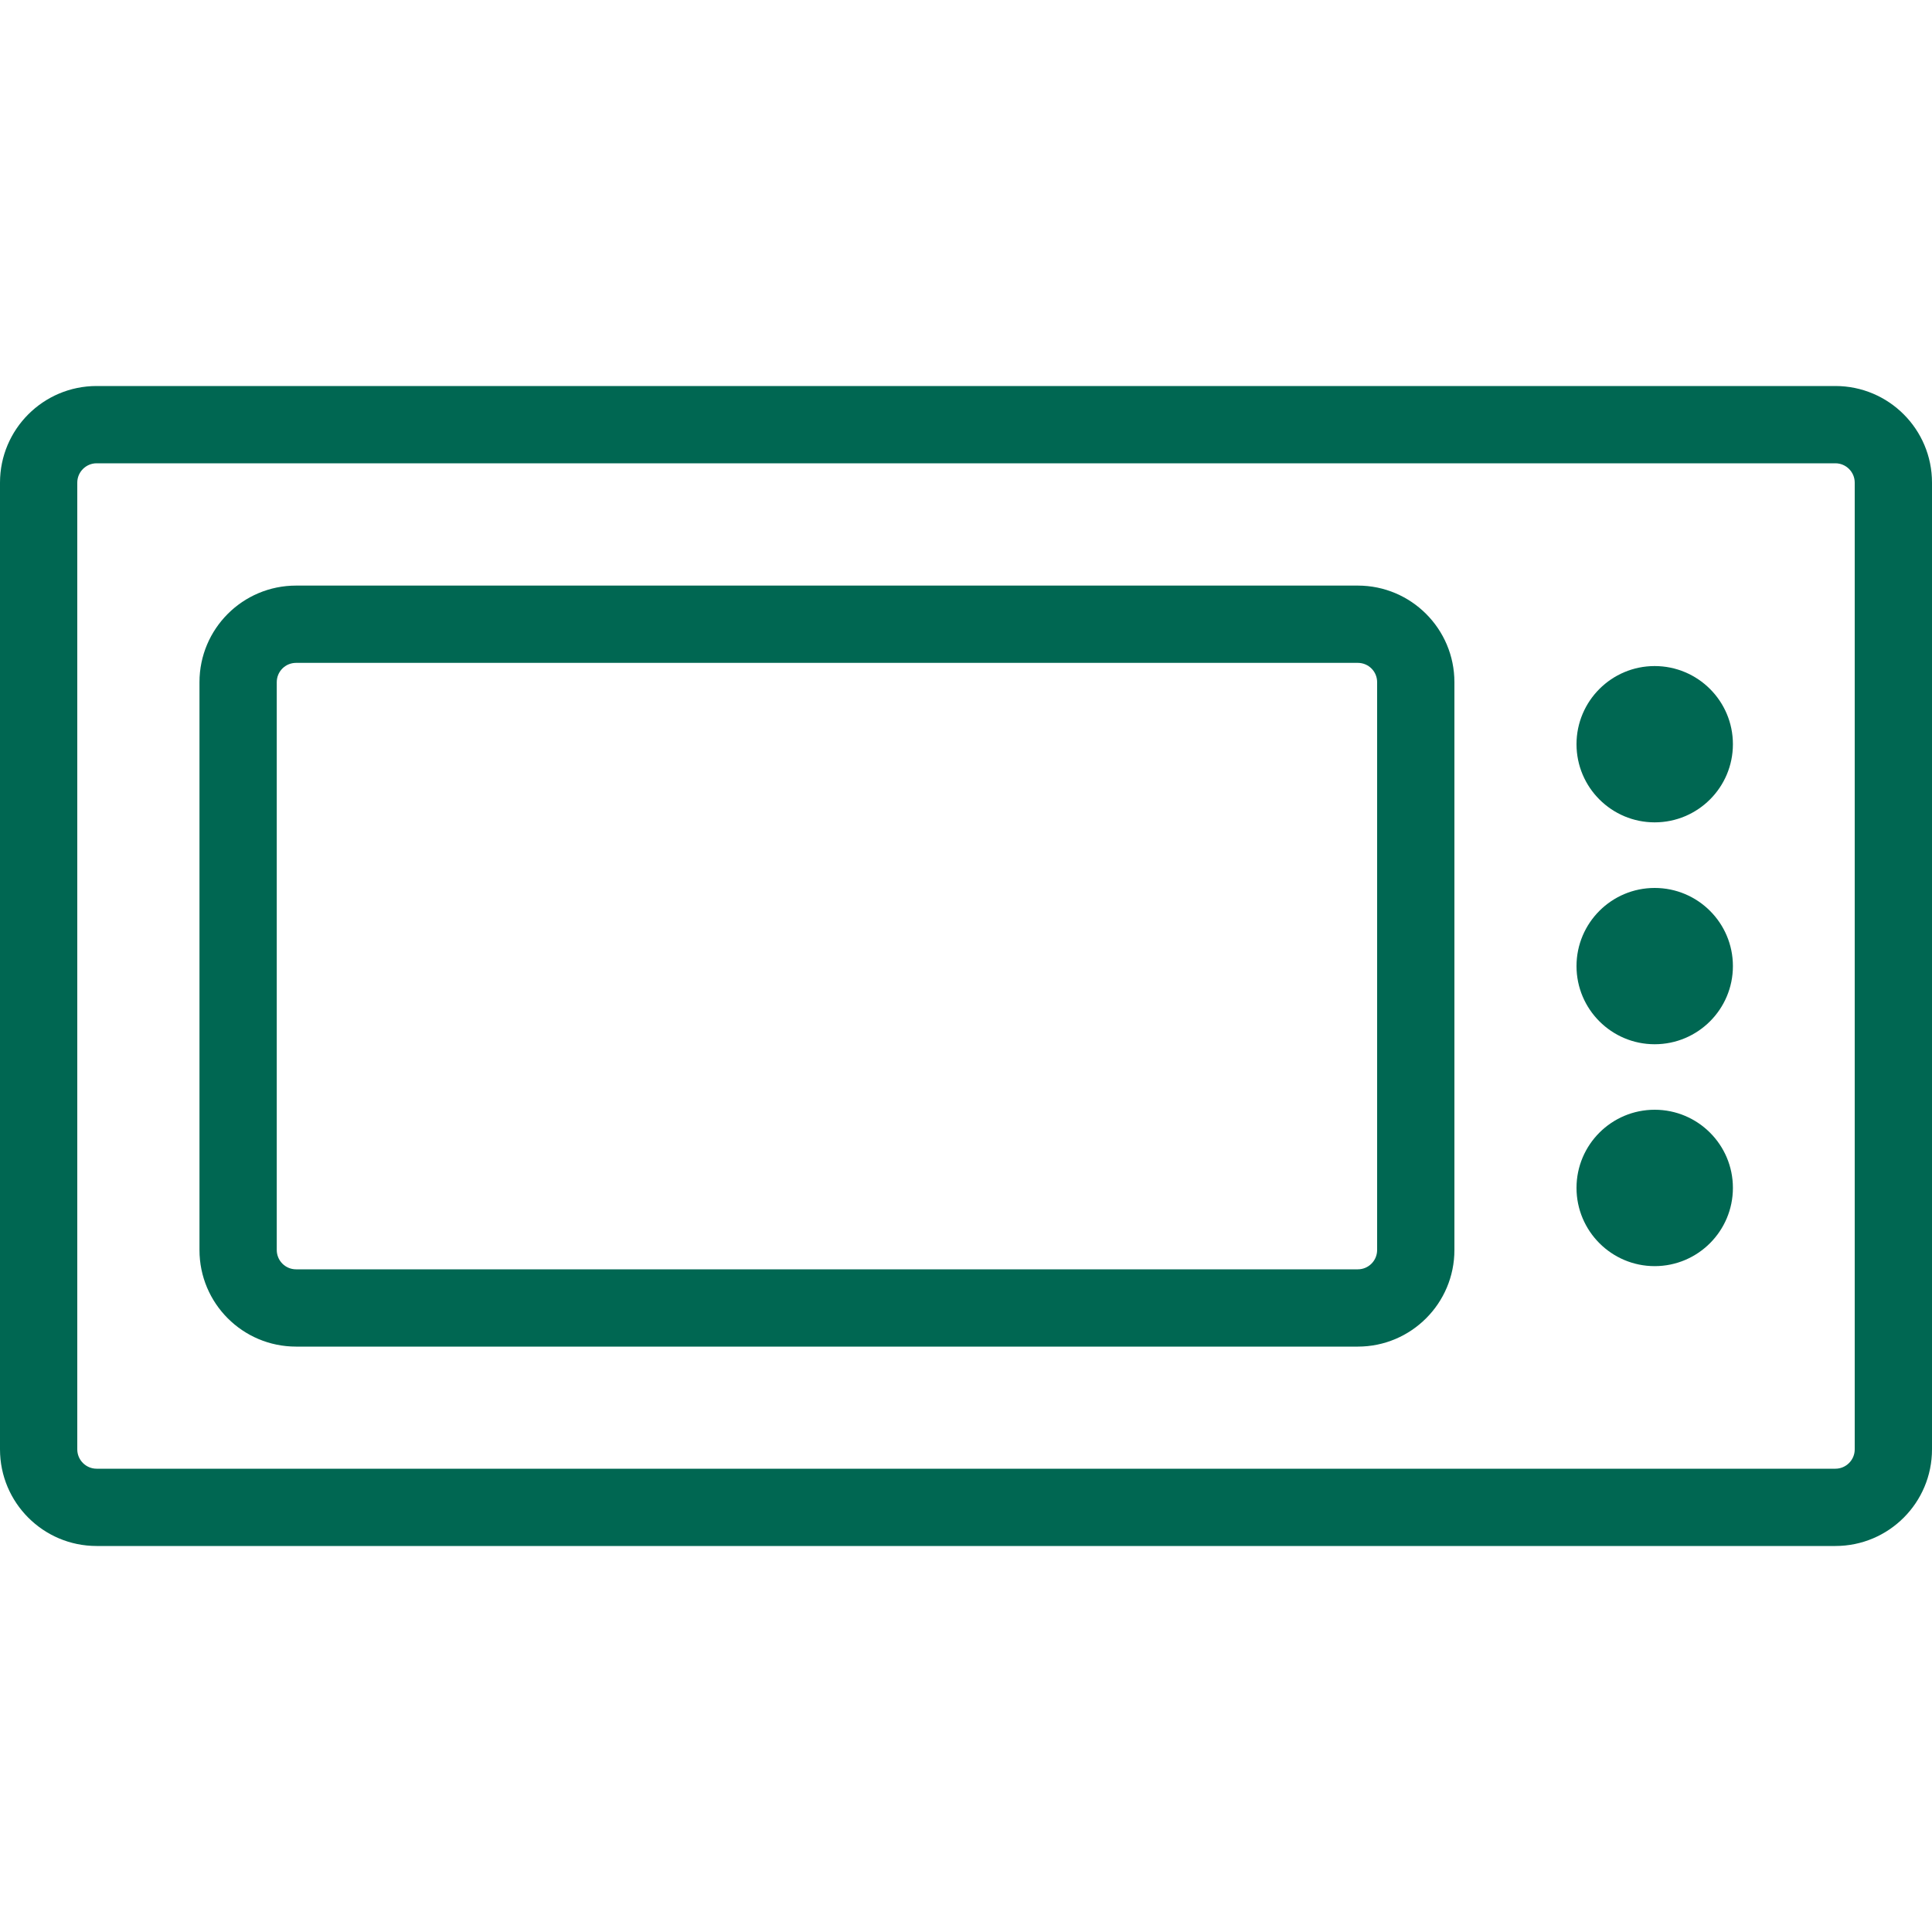 <svg xmlns="http://www.w3.org/2000/svg" fill="none" viewBox="0 0 20 20" height="20" width="20">
<path fill="#006752" d="M3.065 6.062C2.512 6.062 2.065 6.51 2.065 7.062V12.94C2.065 13.492 2.512 13.94 3.065 13.94H14.056C14.608 13.94 15.056 13.492 15.056 12.94V7.062C15.056 6.51 14.608 6.062 14.056 6.062H3.065ZM14.056 6.862H3.065C2.954 6.862 2.865 6.951 2.865 7.062V12.94C2.865 13.05 2.954 13.14 3.065 13.14H14.056C14.167 13.14 14.256 13.05 14.256 12.94V7.062C14.256 6.951 14.167 6.862 14.056 6.862Z" clip-rule="evenodd" fill-rule="evenodd"></path>
<path fill="#006752" d="M17.129 13.107C17.576 13.107 17.939 12.744 17.939 12.297C17.939 11.85 17.576 11.488 17.129 11.488C16.683 11.488 16.32 11.85 16.32 12.297C16.32 12.744 16.683 13.107 17.129 13.107Z"></path>
<path fill="#006752" d="M17.939 10.001C17.939 10.448 17.576 10.81 17.129 10.81C16.683 10.81 16.32 10.448 16.32 10.001C16.32 9.554 16.683 9.192 17.129 9.192C17.576 9.192 17.939 9.554 17.939 10.001Z"></path>
<path fill="#006752" d="M17.129 8.513C17.576 8.513 17.939 8.151 17.939 7.704C17.939 7.257 17.576 6.895 17.129 6.895C16.683 6.895 16.32 7.257 16.32 7.704C16.32 8.151 16.683 8.513 17.129 8.513Z"></path>
<path fill="#006752" d="M1 3.996C0.448 3.996 0 4.444 0 4.996V15.004C0 15.556 0.448 16.004 1 16.004H19C19.552 16.004 20 15.556 20 15.004V4.996C20 4.444 19.552 3.996 19 3.996H1ZM19 4.796H1C0.89 4.796 0.8 4.886 0.8 4.996V15.004C0.8 15.114 0.89 15.204 1 15.204H19C19.11 15.204 19.2 15.114 19.2 15.004V4.996C19.2 4.886 19.11 4.796 19 4.796Z" clip-rule="evenodd" fill-rule="evenodd"></path>
</svg>
